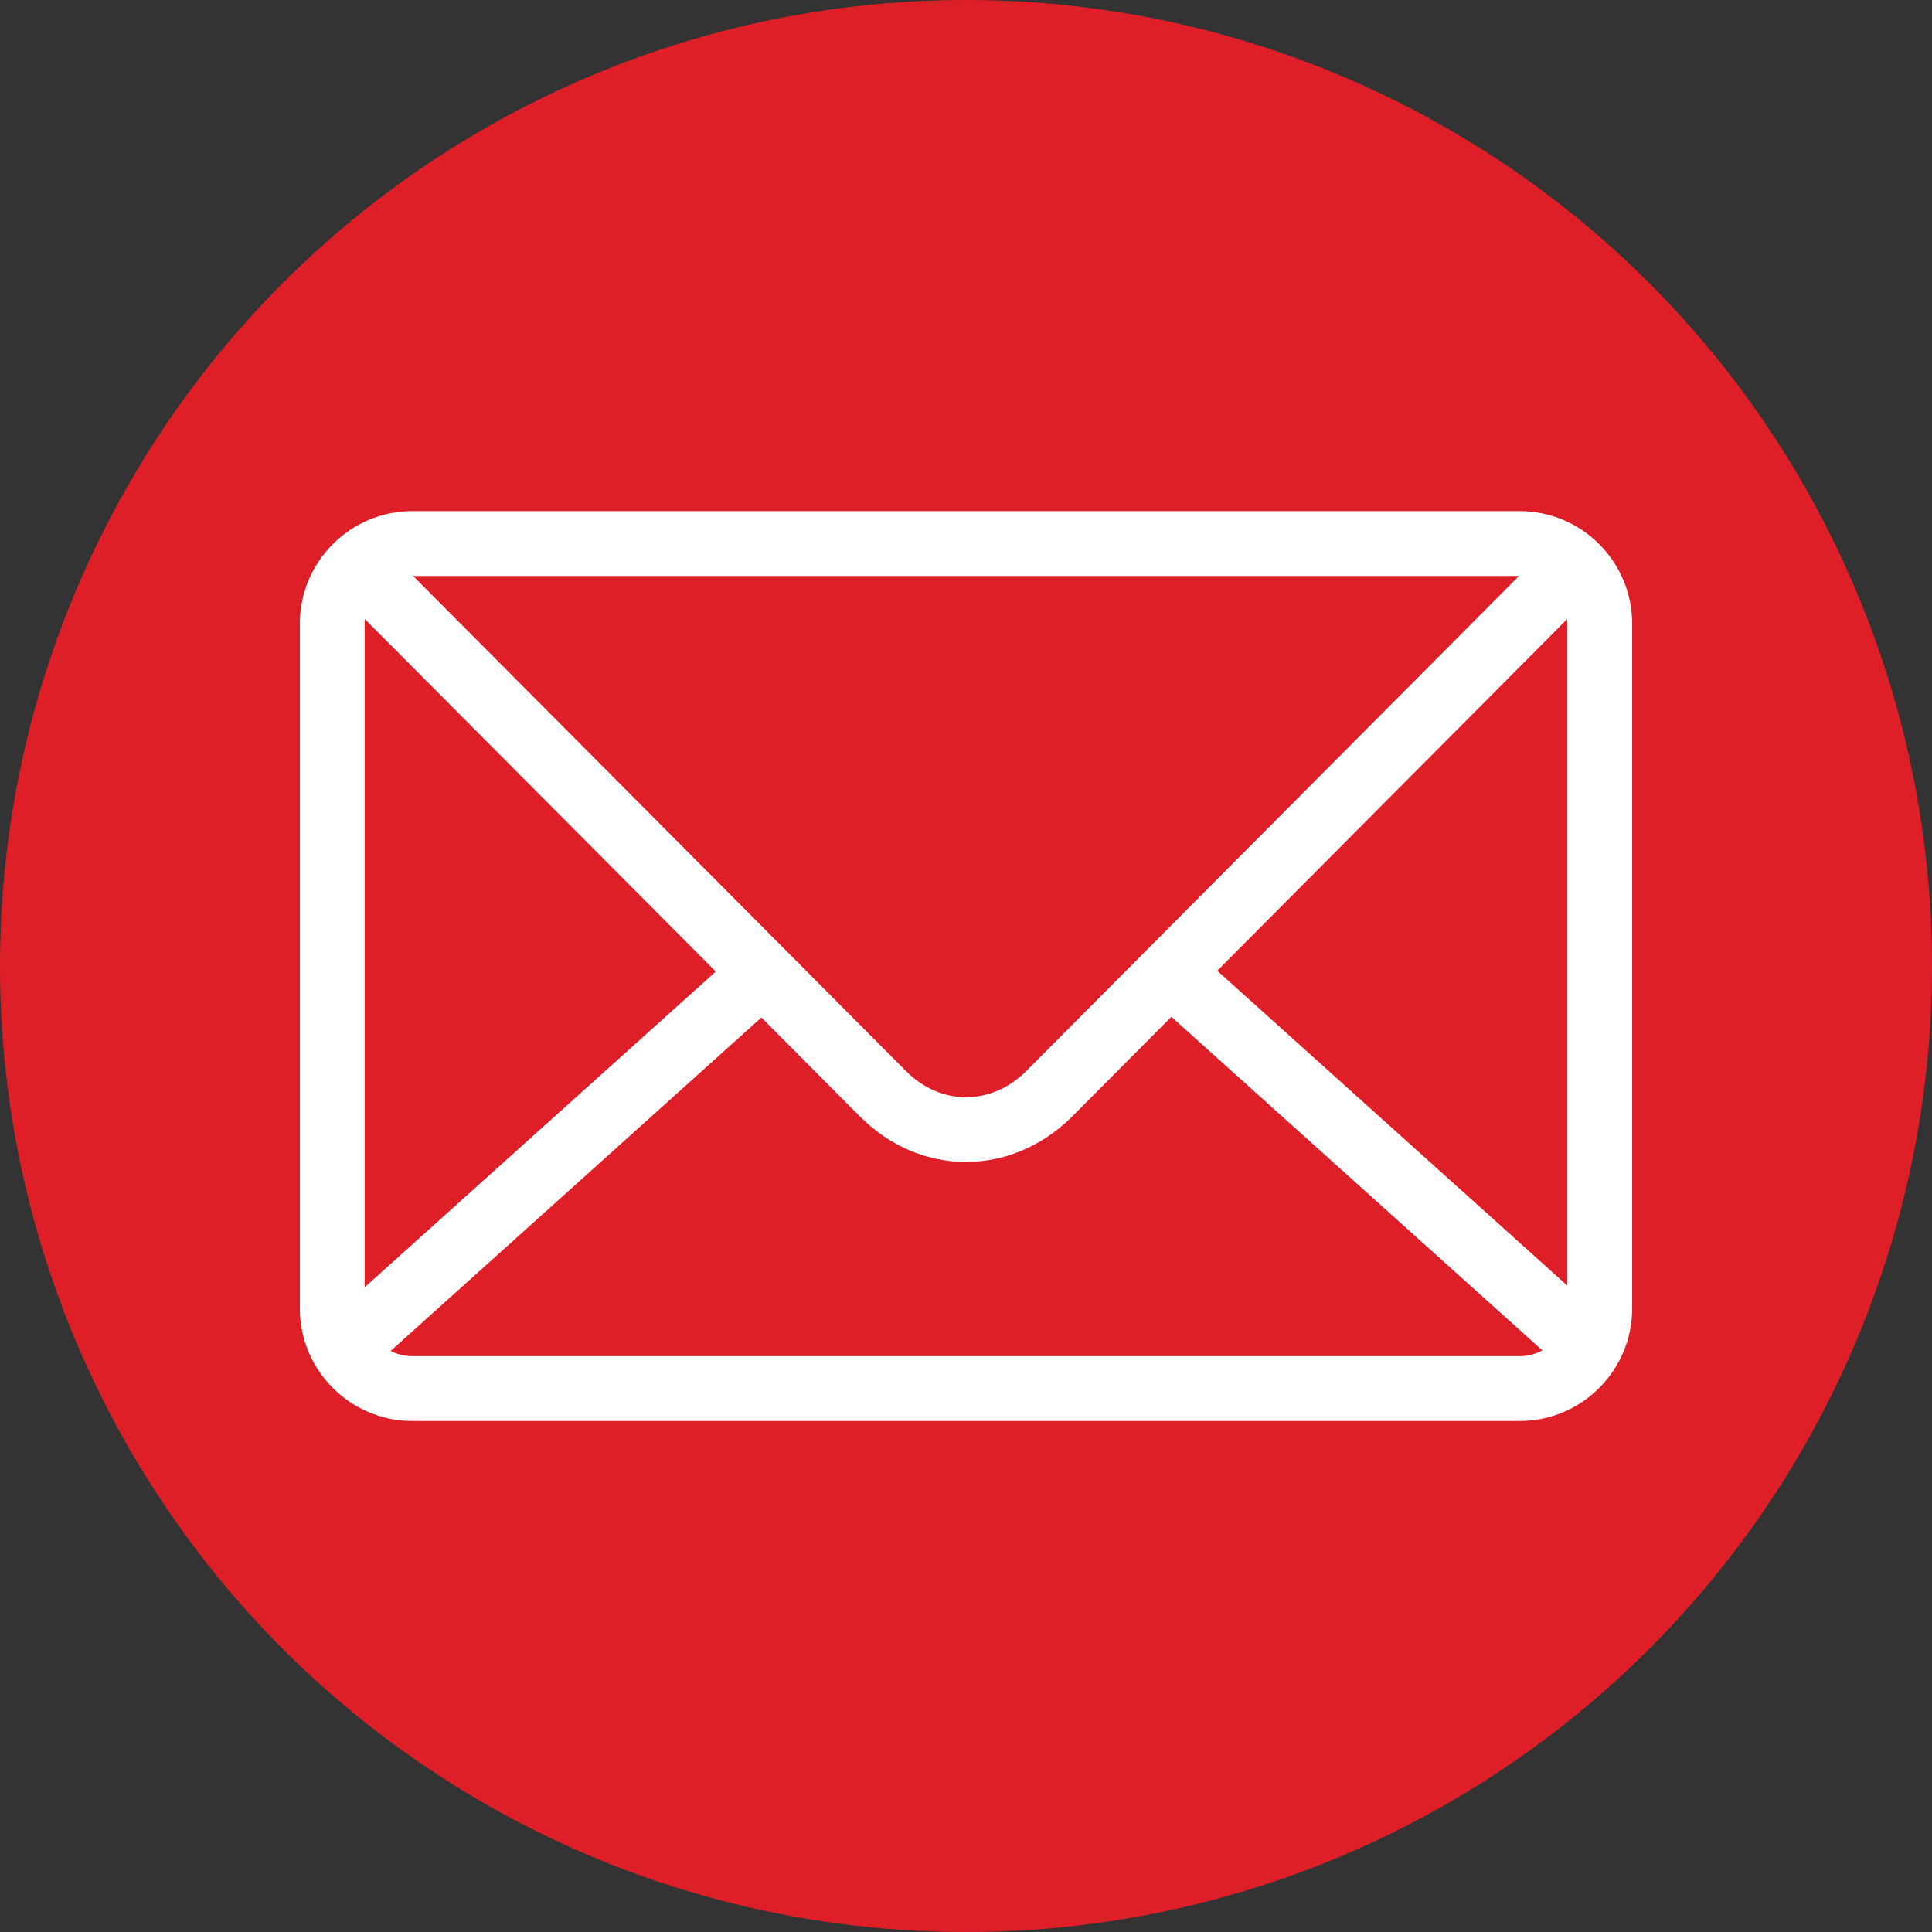 <?xml version="1.0" encoding="UTF-8"?>
<svg id="Layer_1" data-name="Layer 1" xmlns="http://www.w3.org/2000/svg" viewBox="0 0 200 200">
  <rect x="0" y="0" width="200" height="200" fill="#333333" stroke="none"/>
  <defs>
    <style>
      .cls-1 {
        fill: #df1f27;
      }

      .cls-1, .cls-2 {
        stroke-width: 0px;
      }

      .cls-2 {
        fill: #fff;
      }
    </style>
  </defs>
  <circle class="cls-1" cx="100" cy="100" r="100"/>
  <path class="cls-2" d="m42.68,52.91h114.64c6.41,0,11.64,5.23,11.64,11.64v70.91c0,6.41-5.23,11.64-11.64,11.64H42.68c-6.41,0-11.64-5.23-11.64-11.64v-70.91c0-6.41,5.23-11.64,11.64-11.64h0Zm.08,6.71c17.83,17.91,34.12,34.27,51.03,51.26,3.61,3.61,8.81,3.6,12.43.01,16.96-17.04,33.31-33.46,51.03-51.27H42.76Zm119.47,4.47l-36.22,36.4,36.24,32.6v-68.55l-.02-.45h0Zm-40.96,41.16l-10.32,10.37c-6.27,6.21-15.63,6.23-21.89,0l-10.24-10.29-38.38,34.52c.67.34,1.43.54,2.23.54h114.64c.85,0,1.65-.22,2.35-.6l-38.4-34.53h0Zm-47.18-4.68l-36.32-36.48-.02.46v68.71l36.34-32.68h0Z"/>
</svg>